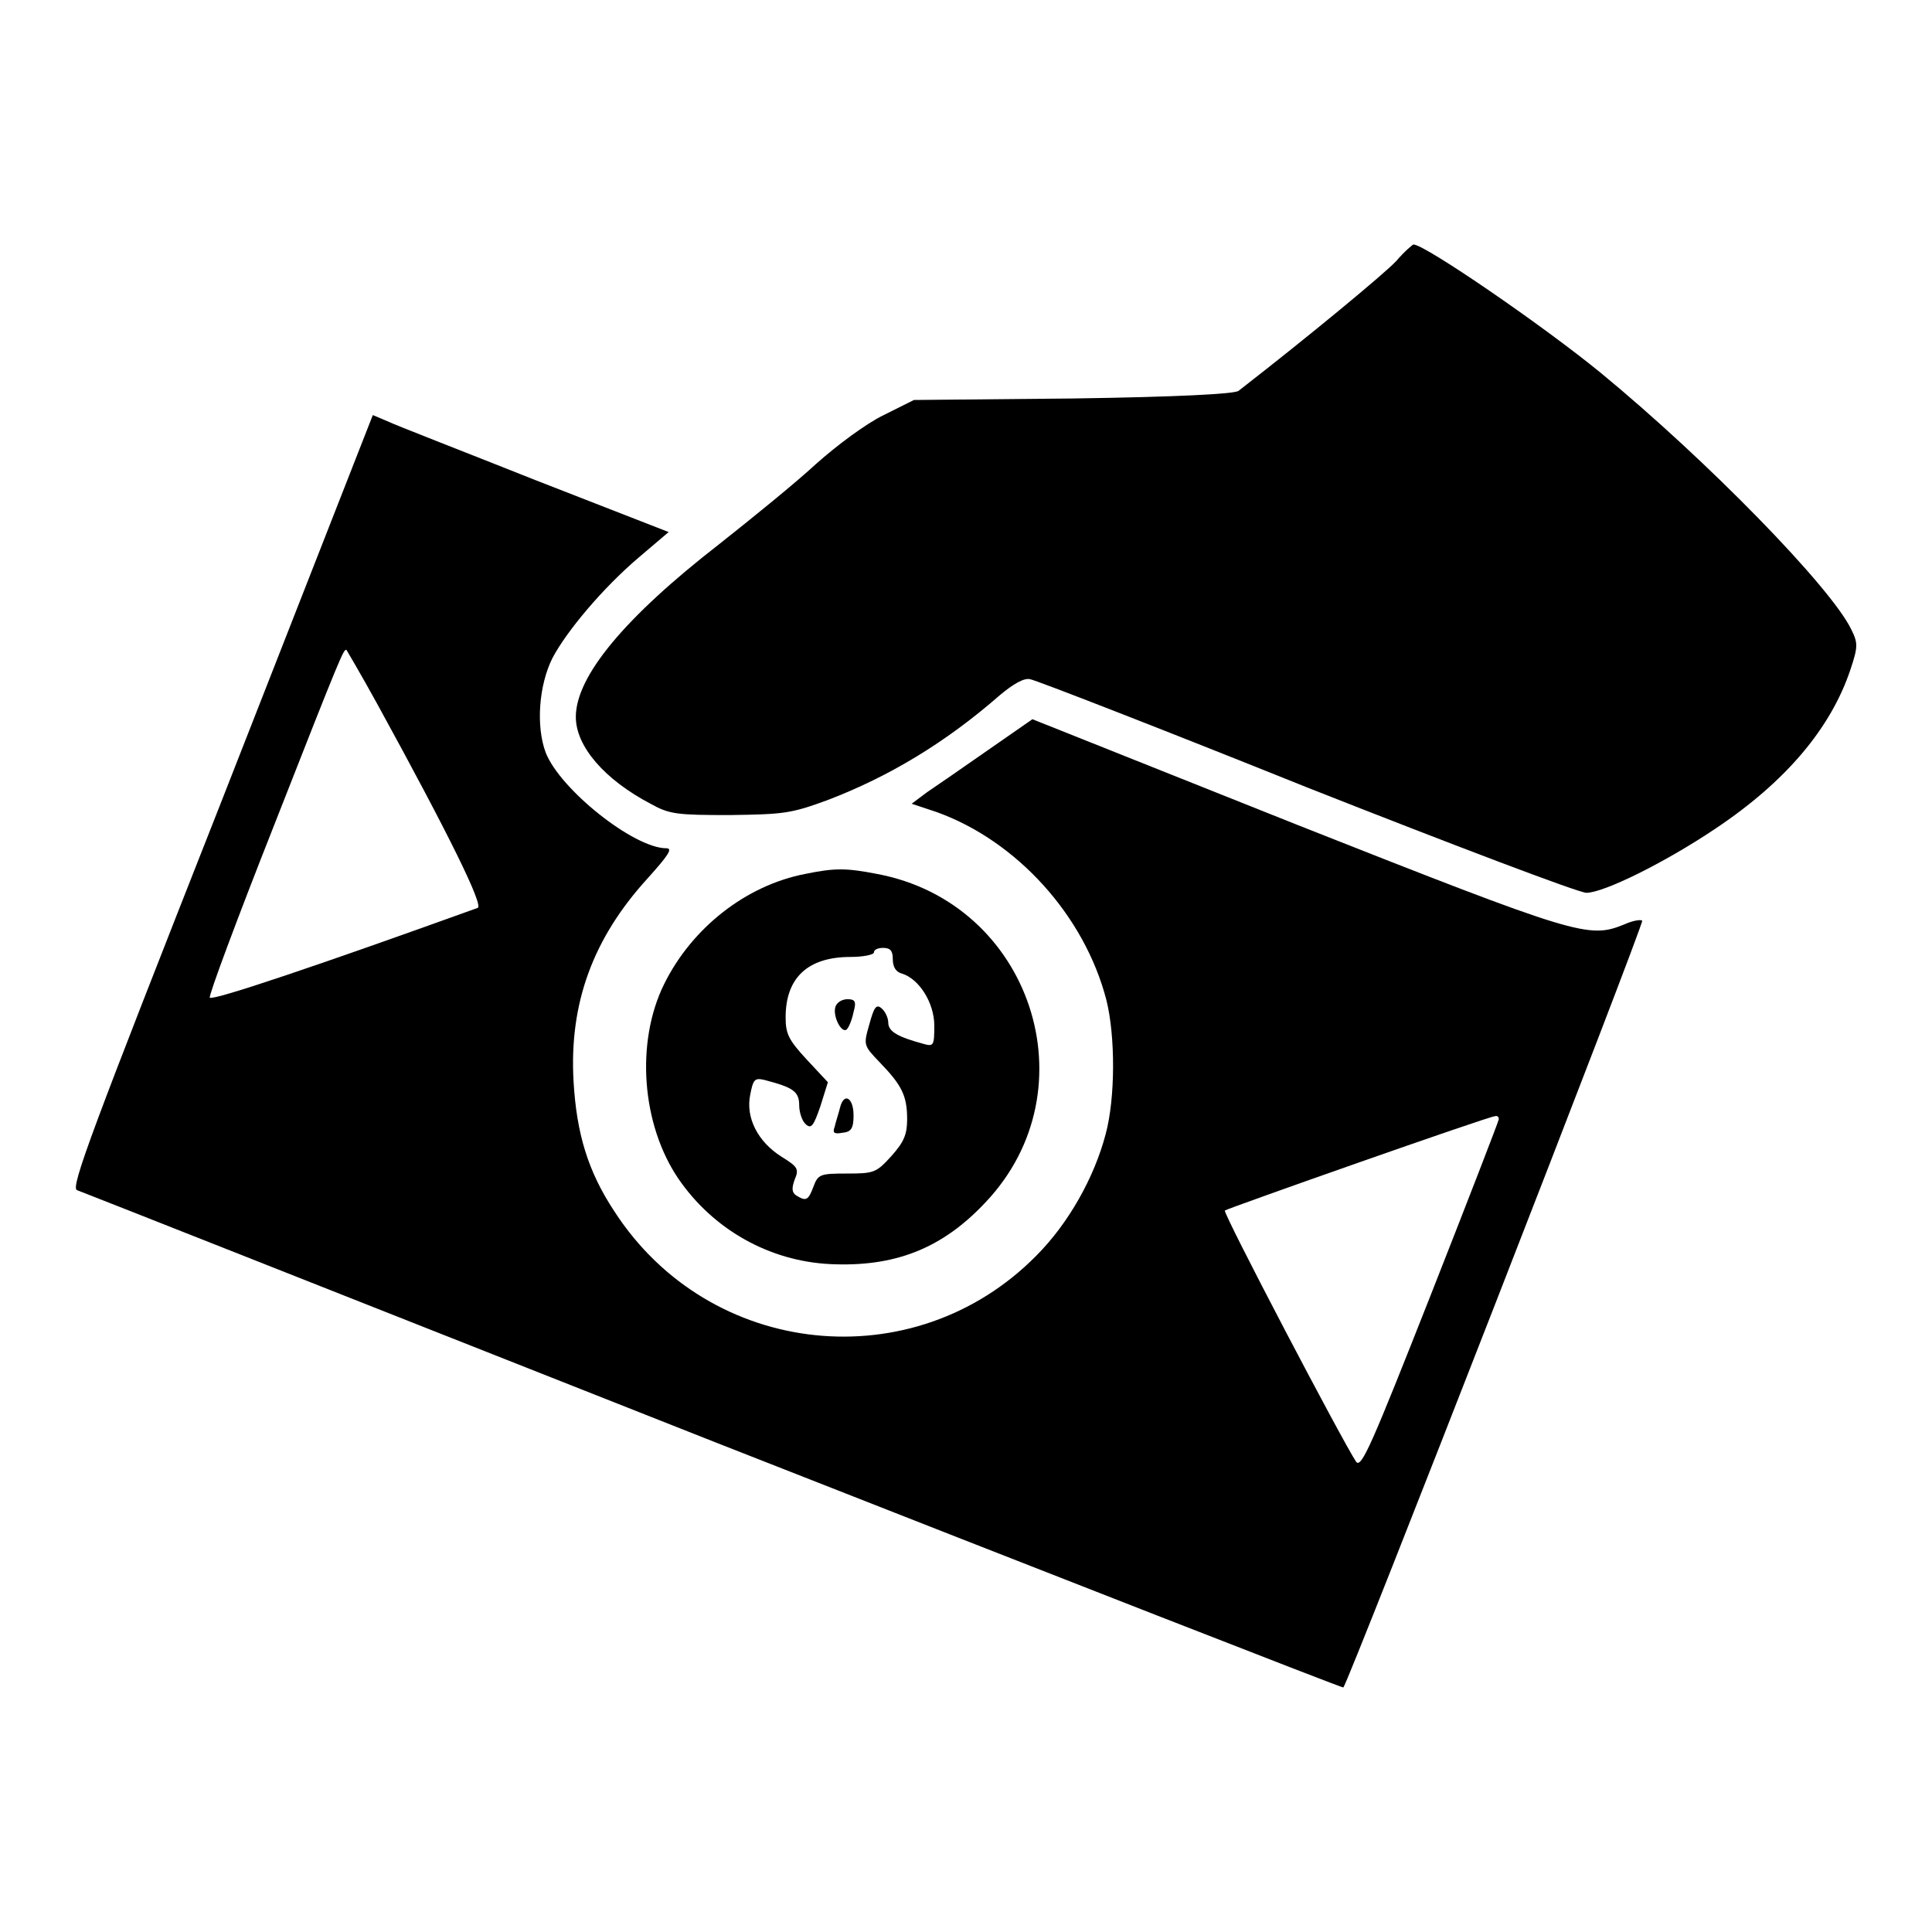 <?xml version="1.0" encoding="utf-8"?>
<!-- Svg Vector Icons : http://www.onlinewebfonts.com/icon -->
<!DOCTYPE svg PUBLIC "-//W3C//DTD SVG 1.1//EN" "http://www.w3.org/Graphics/SVG/1.1/DTD/svg11.dtd">
<svg version="1.1" xmlns="http://www.w3.org/2000/svg" xmlns:xlink="http://www.w3.org/1999/xlink" x="0px" y="0px" viewBox="0 0 256 256" enable-background="new 0 0 256 256" xml:space="preserve">
<g><g><g><path fill="#000000" d="M185,34.6c-1.6,1.7-11.5,9.9-20.9,17.2c-0.6,0.4-8,0.8-21.9,1L121.1,53l-4,2c-2.3,1.1-6.2,4-9,6.5c-2.7,2.5-8.5,7.2-12.8,10.6c-12.5,9.7-19,17.5-19,22.9c0,3.9,3.8,8.3,9.9,11.5c2.5,1.4,3.5,1.5,10.5,1.5c7.2-0.1,8.1-0.2,13-2c8.1-3.1,15.6-7.6,22.8-13.9c1.8-1.5,3.2-2.3,4-2.1c0.7,0.1,17.2,6.5,36.6,14.3c19.5,7.7,36.1,14,37.1,14c2.3,0,10.4-4,17.1-8.5c9.3-6.2,15.3-13.3,17.9-21.1c1-3,1-3.5,0.1-5.3c-2.7-5.6-19.1-22.4-33.2-34c-7.7-6.3-23.3-17-24.8-17C187.3,32.3,186.1,33.3,185,34.6z"/><path fill="#000000" d="M29.3,106.3c-17.1,43.4-20,51.1-19.1,51.4c0.6,0.2,38.5,15.2,84.3,33.3c45.8,18,83.4,32.7,83.5,32.6c0.7-0.7,39.9-101.3,39.6-101.6c-0.2-0.2-1.3,0-2.4,0.5c-4.7,1.9-6.1,1.5-43.3-13.2l-35.1-14l-5.9,4.1c-3.3,2.3-6.9,4.8-8.1,5.6l-2,1.5l3.3,1.1c10.6,3.8,19.6,13.7,22.5,24.9c1.2,4.8,1.2,13-0.1,17.8c-1.5,5.7-4.9,11.8-9.2,16.1c-16.2,16.4-43.3,13.6-55.9-5.9c-3.5-5.3-5-10.3-5.4-17.2c-0.6-10.4,2.6-19,9.8-26.9c2.7-3,3.4-4,2.5-4c-4.3,0-14.1-7.8-16-12.7c-1.3-3.5-0.9-8.9,0.9-12.5c1.9-3.6,6.7-9.3,11.4-13.3l4-3.4l-17.7-6.9c-9.8-3.9-18.6-7.3-19.6-7.8l-1.9-0.8L29.3,106.3z M50,93.3c9.6,17.5,14.1,26.7,13.3,27c-20.8,7.5-35,12.3-35.5,11.9c-0.2-0.2,3.6-10.4,8.5-22.8c9.1-23.2,9.2-23.3,9.6-23.3C45.9,86.1,47.8,89.3,50,93.3z M198.6,148.3c0,0.2-4.1,10.8-9.1,23.5c-7.7,19.5-9.1,22.8-9.8,21.9c-1.7-2.5-17.7-33-17.4-33.3c0.4-0.3,35-12.5,35.8-12.5C198.4,147.8,198.6,148,198.6,148.3z"/><path fill="#000000" d="M106.7,115.8c-7.8,1.5-15,7.1-18.7,14.6c-3.8,7.7-3,18.6,1.9,25.8c4.6,6.7,12,10.9,20.1,11.3c8.5,0.4,14.8-2,20.6-8.2c14.2-15,6-39.7-14.4-43.5C112.1,115,110.6,115,106.7,115.8z M118.3,127.1c0,1,0.4,1.7,1.2,1.9c2.3,0.7,4.3,3.9,4.3,6.9c0,2.7-0.1,2.8-1.5,2.4c-3.3-0.9-4.6-1.6-4.6-2.8c0-0.6-0.4-1.5-0.9-1.9c-0.7-0.6-1-0.1-1.6,2.1c-0.8,2.8-0.8,2.8,1.4,5.1c2.9,3,3.6,4.4,3.6,7.5c0,2-0.4,3-2.1,4.9c-2,2.2-2.3,2.3-5.9,2.3c-3.5,0-3.8,0.1-4.4,1.7c-0.7,1.9-1,2-2.3,1.2c-0.6-0.4-0.6-1-0.2-2.1c0.6-1.4,0.4-1.7-1.7-3c-3.2-2-4.8-5.2-4.2-8.2c0.4-2.1,0.6-2.3,1.9-2c3.8,1,4.6,1.5,4.6,3.4c0,0.9,0.4,2.1,0.9,2.5c0.7,0.6,1,0.2,1.9-2.4l1-3.2l-2.8-3c-2.4-2.6-2.8-3.4-2.8-5.6c0-5.3,3-8,8.6-8c1.7,0,3.1-0.3,3.1-0.6c0-0.4,0.6-0.6,1.2-0.6C118,125.6,118.3,126,118.3,127.1z"/><path fill="#000000" d="M110.7,133.4c-0.4,1.2,0.8,3.6,1.5,3c0.3-0.3,0.7-1.3,0.9-2.3c0.4-1.4,0.2-1.7-0.8-1.7C111.6,132.4,110.9,132.8,110.7,133.4z"/><path fill="#000000" d="M111.3,146.8c-0.2,0.8-0.6,2-0.7,2.5c-0.3,0.8-0.1,1,1,0.8c1.2-0.1,1.5-0.6,1.5-2.3C113.1,145.4,111.8,144.7,111.3,146.8z"/></g></g></g>
</svg>